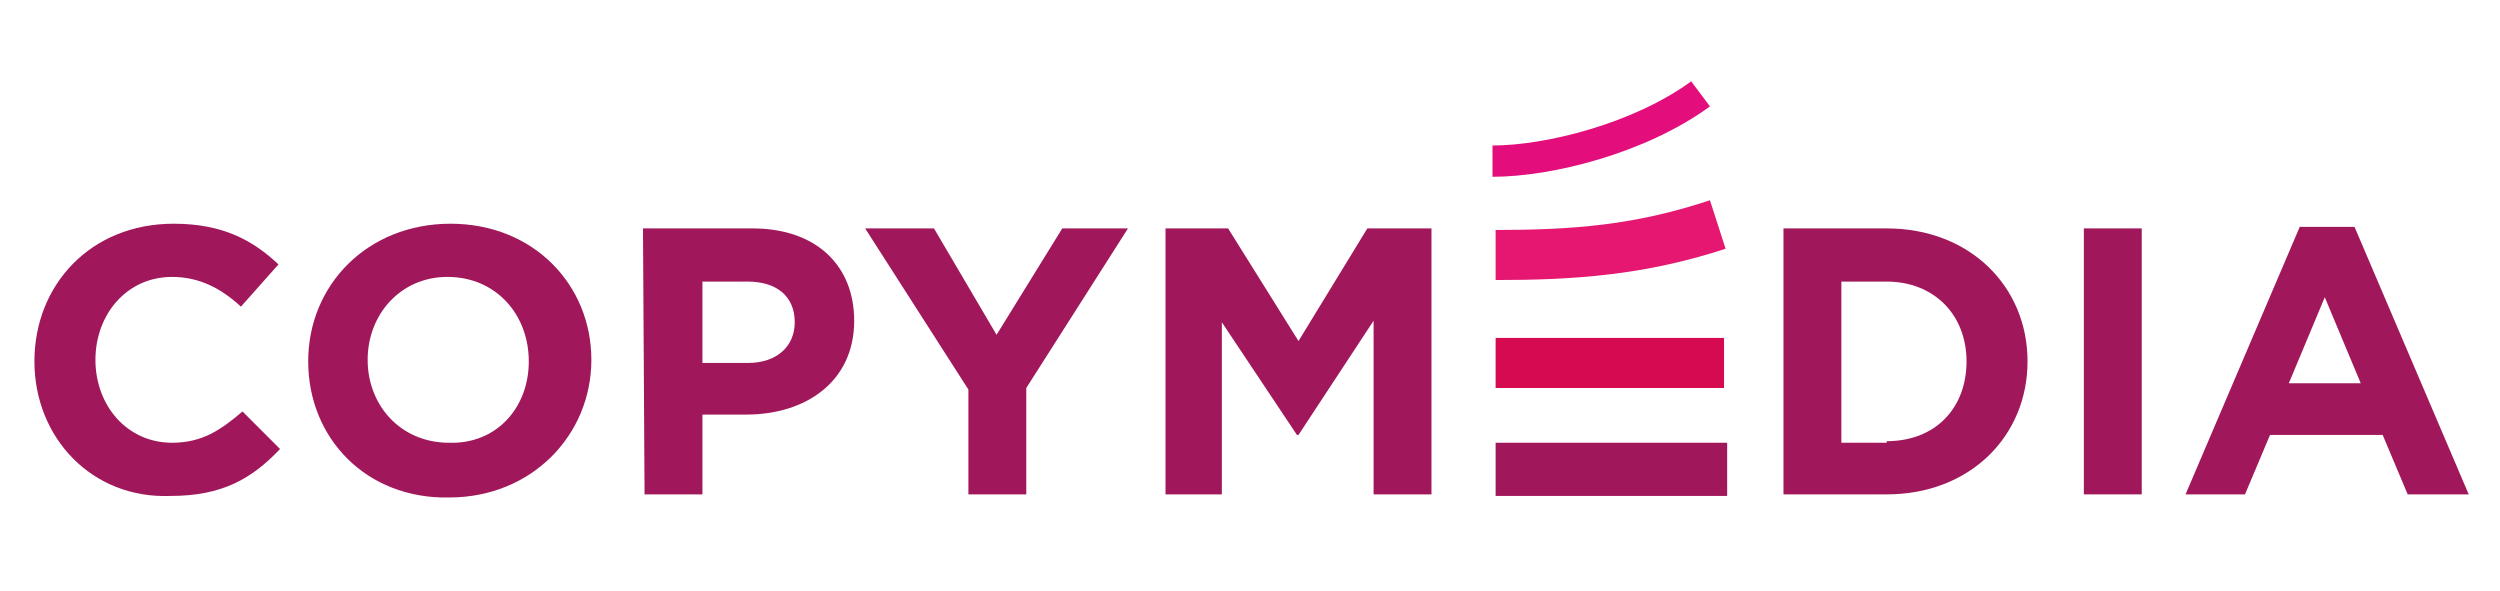<?xml version="1.0" encoding="utf-8"?>
<!-- Generator: Adobe Illustrator 19.0.0, SVG Export Plug-In . SVG Version: 6.00 Build 0)  -->
<svg version="1.1" id="Calque_1" xmlns="http://www.w3.org/2000/svg" xmlns:xlink="http://www.w3.org/1999/xlink" x="0px" y="0px"
	 viewBox="-338.5 482.5 159.8 37.8" style="enable-background:new -338.5 482.5 159.8 37.8;" xml:space="preserve">
<style type="text/css">
	.st0{fill:#E61771;}
	.st1{fill:#E30D7C;}
	.st2{fill:#D60A51;}
	.st3{fill:#A1175B;}
</style>
<g>
	<path class="st0" d="M-242.9,500.4v-3.2c4.9,0,8.9-0.3,13.7-1.9l1,3.1C-233.4,500.1-237.9,500.4-242.9,500.4"/>
	<path class="st1" d="M-243.1,493.8v-2c3.4,0,9-1.4,12.7-4.1l1.2,1.6C-233.3,492.3-239.3,493.8-243.1,493.8"/>
	<rect x="-242.9" y="504.1" class="st2" width="14.6" height="3.2"/>
	<path class="st3" d="M-336.3,505.6L-336.3,505.6c0-4.9,3.6-8.8,8.9-8.8c3.2,0,5.1,1.1,6.7,2.6l-2.4,2.7c-1.3-1.2-2.7-1.9-4.4-1.9
		c-2.9,0-4.9,2.4-4.9,5.3l0,0c0,2.9,2,5.3,4.9,5.3c1.9,0,3.1-0.8,4.5-2l2.4,2.4c-1.8,1.9-3.7,3-7,3
		C-332.6,514.4-336.3,510.5-336.3,505.6"/>
	<path class="st3" d="M-318.8,505.6L-318.8,505.6c0-4.9,3.8-8.8,9.1-8.8c5.3,0,9,3.9,9,8.7l0,0c0,4.8-3.8,8.8-9.1,8.8
		C-315.1,514.4-318.8,510.5-318.8,505.6 M-304.7,505.6L-304.7,505.6c0-3-2.1-5.4-5.2-5.4c-3,0-5.1,2.4-5.1,5.3l0,0
		c0,2.9,2.1,5.3,5.2,5.3C-306.8,510.9-304.7,508.6-304.7,505.6"/>
	<path class="st3" d="M-297.4,497.1h7c4.1,0,6.5,2.4,6.5,5.9l0,0c0,3.9-3.1,6-6.9,6h-2.8v5.1h-3.7L-297.4,497.1L-297.4,497.1z
		 M-290.7,505.7c1.9,0,3-1.1,3-2.6l0,0c0-1.7-1.2-2.6-3-2.6h-2.9v5.2H-290.7z"/>
	<polygon class="st3" points="-276.6,507.4 -283.2,497.1 -278.8,497.1 -274.8,503.9 -270.6,497.1 -266.4,497.1 -272.9,507.3 
		-272.9,514.1 -276.6,514.1 	"/>
	<polygon class="st3" points="-264,497.1 -260,497.1 -255.5,504.3 -251.1,497.1 -247,497.1 -247,514.1 -250.7,514.1 -250.7,503 
		-255.5,510.3 -255.6,510.3 -260.4,503.1 -260.4,514.1 -264,514.1 	"/>
	<path class="st3" d="M-224.5,497.1h6.6c5.3,0,9,3.7,9,8.5l0,0c0,4.8-3.7,8.5-9,8.5h-6.6V497.1z M-217.9,510.7
		c3.1,0,5.1-2.1,5.1-5.1l0,0c0-3-2.1-5.1-5.1-5.1h-2.9v10.3h2.9V510.7z"/>
	<rect x="-205.3" y="497.1" class="st3" width="3.7" height="17"/>
	<path class="st3" d="M-191.5,497h3.5l7.3,17.1h-3.9l-1.6-3.8h-7.2l-1.6,3.8h-3.8L-191.5,497z M-187.6,507l-2.3-5.5l-2.3,5.5H-187.6
		z"/>
	<rect x="-242.9" y="510.8" class="st3" width="14.8" height="3.4"/>
</g>
</svg>
